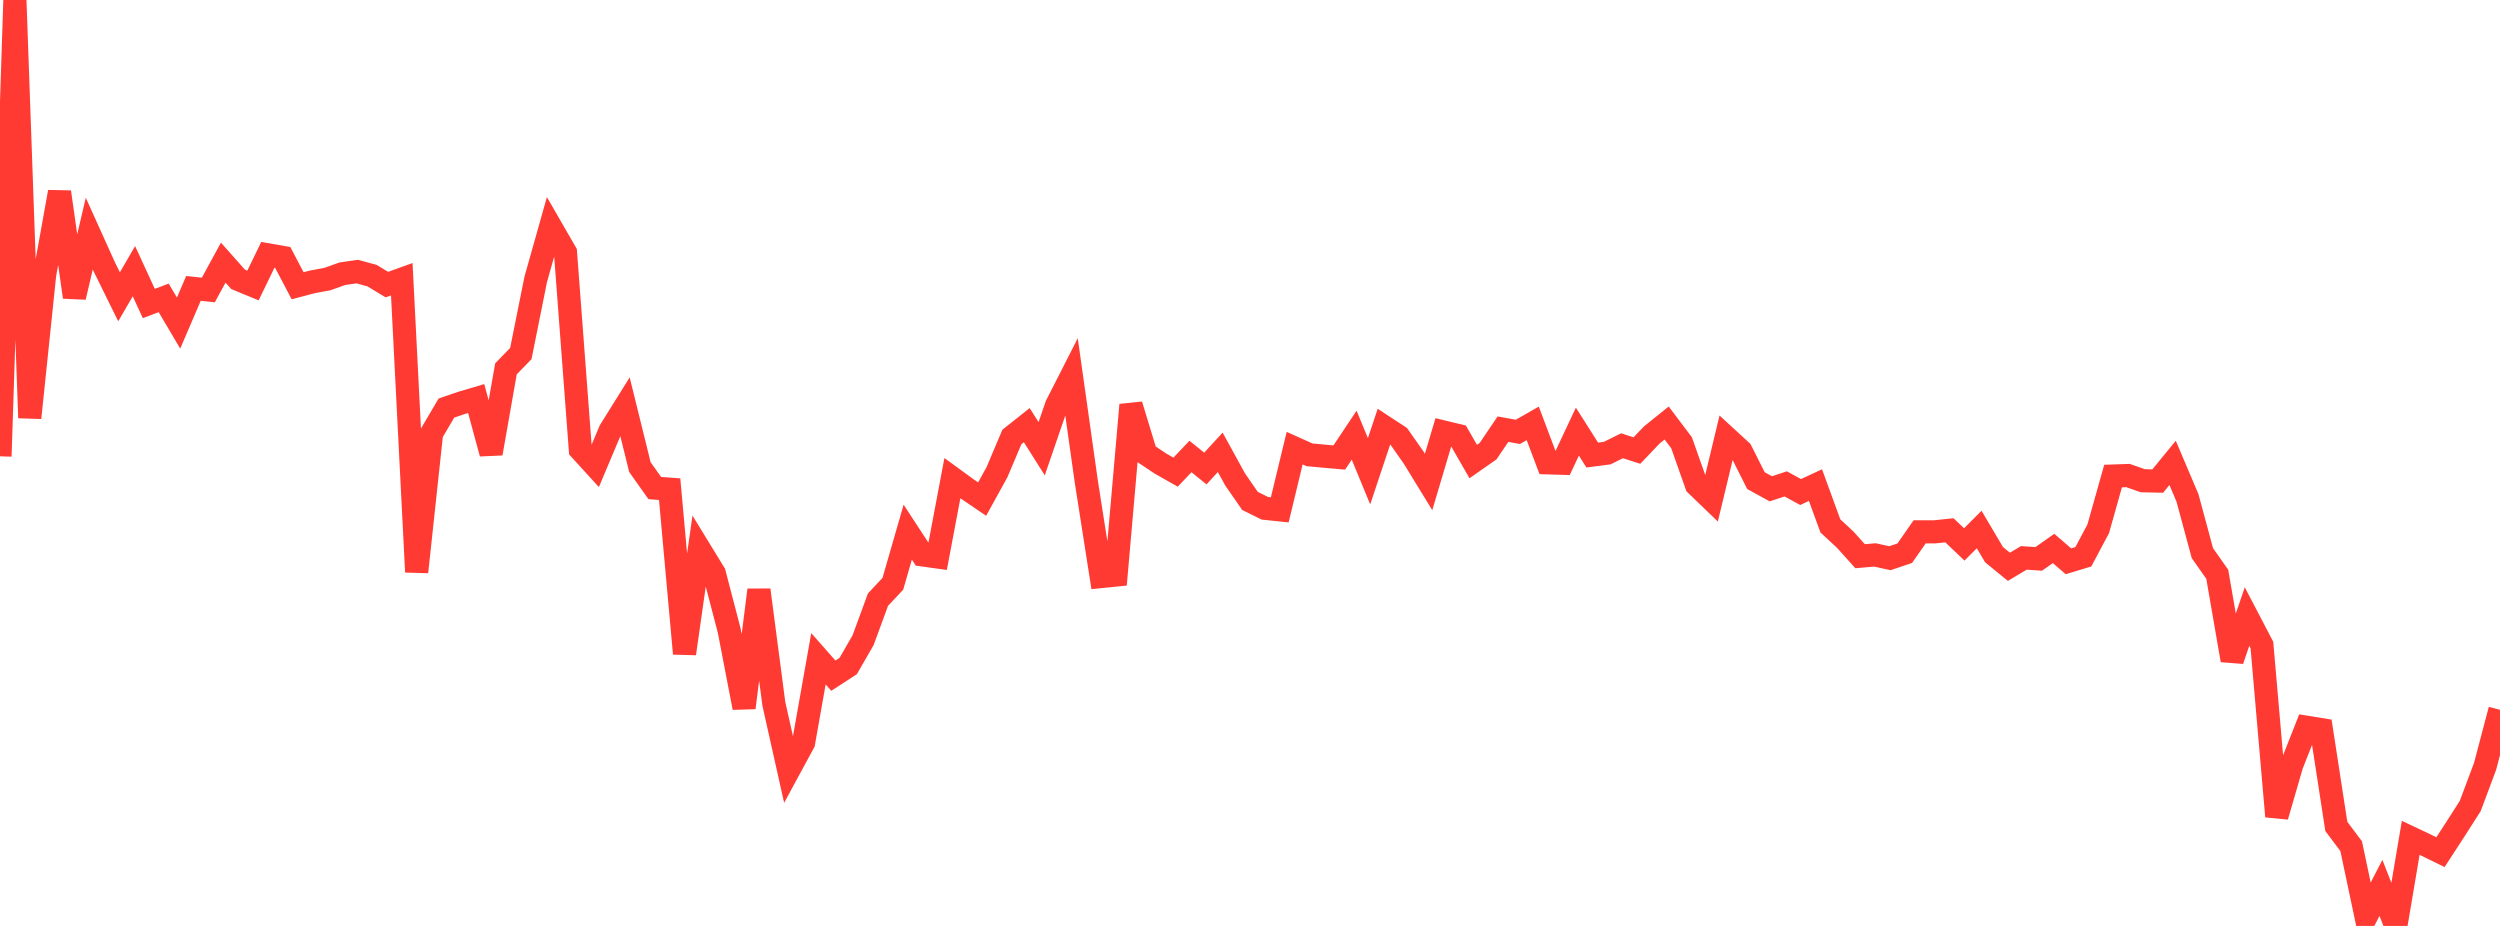 <?xml version="1.0" standalone="no"?>
<!DOCTYPE svg PUBLIC "-//W3C//DTD SVG 1.1//EN" "http://www.w3.org/Graphics/SVG/1.1/DTD/svg11.dtd">

<svg width="135" height="50" viewBox="0 0 135 50" preserveAspectRatio="none" 
  xmlns="http://www.w3.org/2000/svg"
  xmlns:xlink="http://www.w3.org/1999/xlink">


<polyline points="0.0, 24.64 0.804, 0.0 1.607, 22.564 2.411, 14.832 3.214, 10.367 4.018, 16.043 4.821, 12.615 5.625, 14.396 6.429, 16.028 7.232, 14.644 8.036, 16.389 8.839, 16.085 9.643, 17.446 10.446, 15.574 11.25, 15.659 12.054, 14.182 12.857, 15.085 13.661, 15.417 14.464, 13.761 15.268, 13.902 16.071, 15.431 16.875, 15.219 17.679, 15.07 18.482, 14.782 19.286, 14.665 20.089, 14.883 20.893, 15.369 21.696, 15.078 22.5, 30.888 23.304, 23.399 24.107, 22.035 24.911, 21.76 25.714, 21.522 26.518, 24.486 27.321, 19.919 28.125, 19.091 28.929, 15.087 29.732, 12.239 30.536, 13.632 31.339, 24.277 32.143, 25.159 32.946, 23.253 33.75, 21.963 34.554, 25.221 35.357, 26.355 36.161, 26.416 36.964, 35.295 37.768, 29.649 38.571, 30.961 39.375, 34.044 40.179, 38.217 40.982, 31.859 41.786, 37.997 42.589, 41.588 43.393, 40.104 44.196, 35.574 45.0, 36.486 45.804, 35.964 46.607, 34.57 47.411, 32.38 48.214, 31.524 49.018, 28.736 49.821, 29.965 50.625, 30.077 51.429, 25.821 52.232, 26.405 53.036, 26.95 53.839, 25.493 54.643, 23.595 55.446, 22.958 56.25, 24.232 57.054, 21.891 57.857, 20.313 58.661, 26.011 59.464, 31.133 60.268, 31.052 61.071, 21.864 61.875, 24.505 62.679, 25.041 63.482, 25.496 64.286, 24.649 65.089, 25.301 65.893, 24.425 66.696, 25.888 67.5, 27.051 68.304, 27.448 69.107, 27.532 69.911, 24.2 70.714, 24.561 71.518, 24.635 72.321, 24.705 73.125, 23.5 73.929, 25.448 74.732, 23.041 75.536, 23.568 76.339, 24.714 77.143, 26.027 77.946, 23.328 78.75, 23.522 79.554, 24.923 80.357, 24.362 81.161, 23.175 81.964, 23.321 82.768, 22.862 83.571, 24.992 84.375, 25.016 85.179, 23.308 85.982, 24.574 86.786, 24.469 87.589, 24.071 88.393, 24.33 89.196, 23.488 90.0, 22.842 90.804, 23.909 91.607, 26.182 92.411, 26.957 93.214, 23.616 94.018, 24.355 94.821, 25.954 95.625, 26.395 96.429, 26.13 97.232, 26.57 98.036, 26.195 98.839, 28.397 99.643, 29.143 100.446, 30.035 101.25, 29.966 102.054, 30.144 102.857, 29.873 103.661, 28.719 104.464, 28.72 105.268, 28.636 106.071, 29.399 106.875, 28.593 107.679, 29.953 108.482, 30.607 109.286, 30.126 110.089, 30.181 110.893, 29.617 111.696, 30.31 112.5, 30.067 113.304, 28.555 114.107, 25.706 114.911, 25.679 115.714, 25.96 116.518, 25.977 117.321, 24.996 118.125, 26.89 118.929, 29.87 119.732, 31.011 120.536, 35.652 121.339, 33.294 122.143, 34.834 122.946, 44.085 123.75, 41.311 124.554, 39.272 125.357, 39.402 126.161, 44.625 126.964, 45.696 127.768, 49.502 128.571, 47.947 129.375, 50.0 130.179, 45.243 130.982, 45.623 131.786, 46.017 132.589, 44.781 133.393, 43.523 134.196, 41.378 135.0, 38.329" fill="none" stroke="#ff3a33" stroke-width="1.25"/>

</svg>